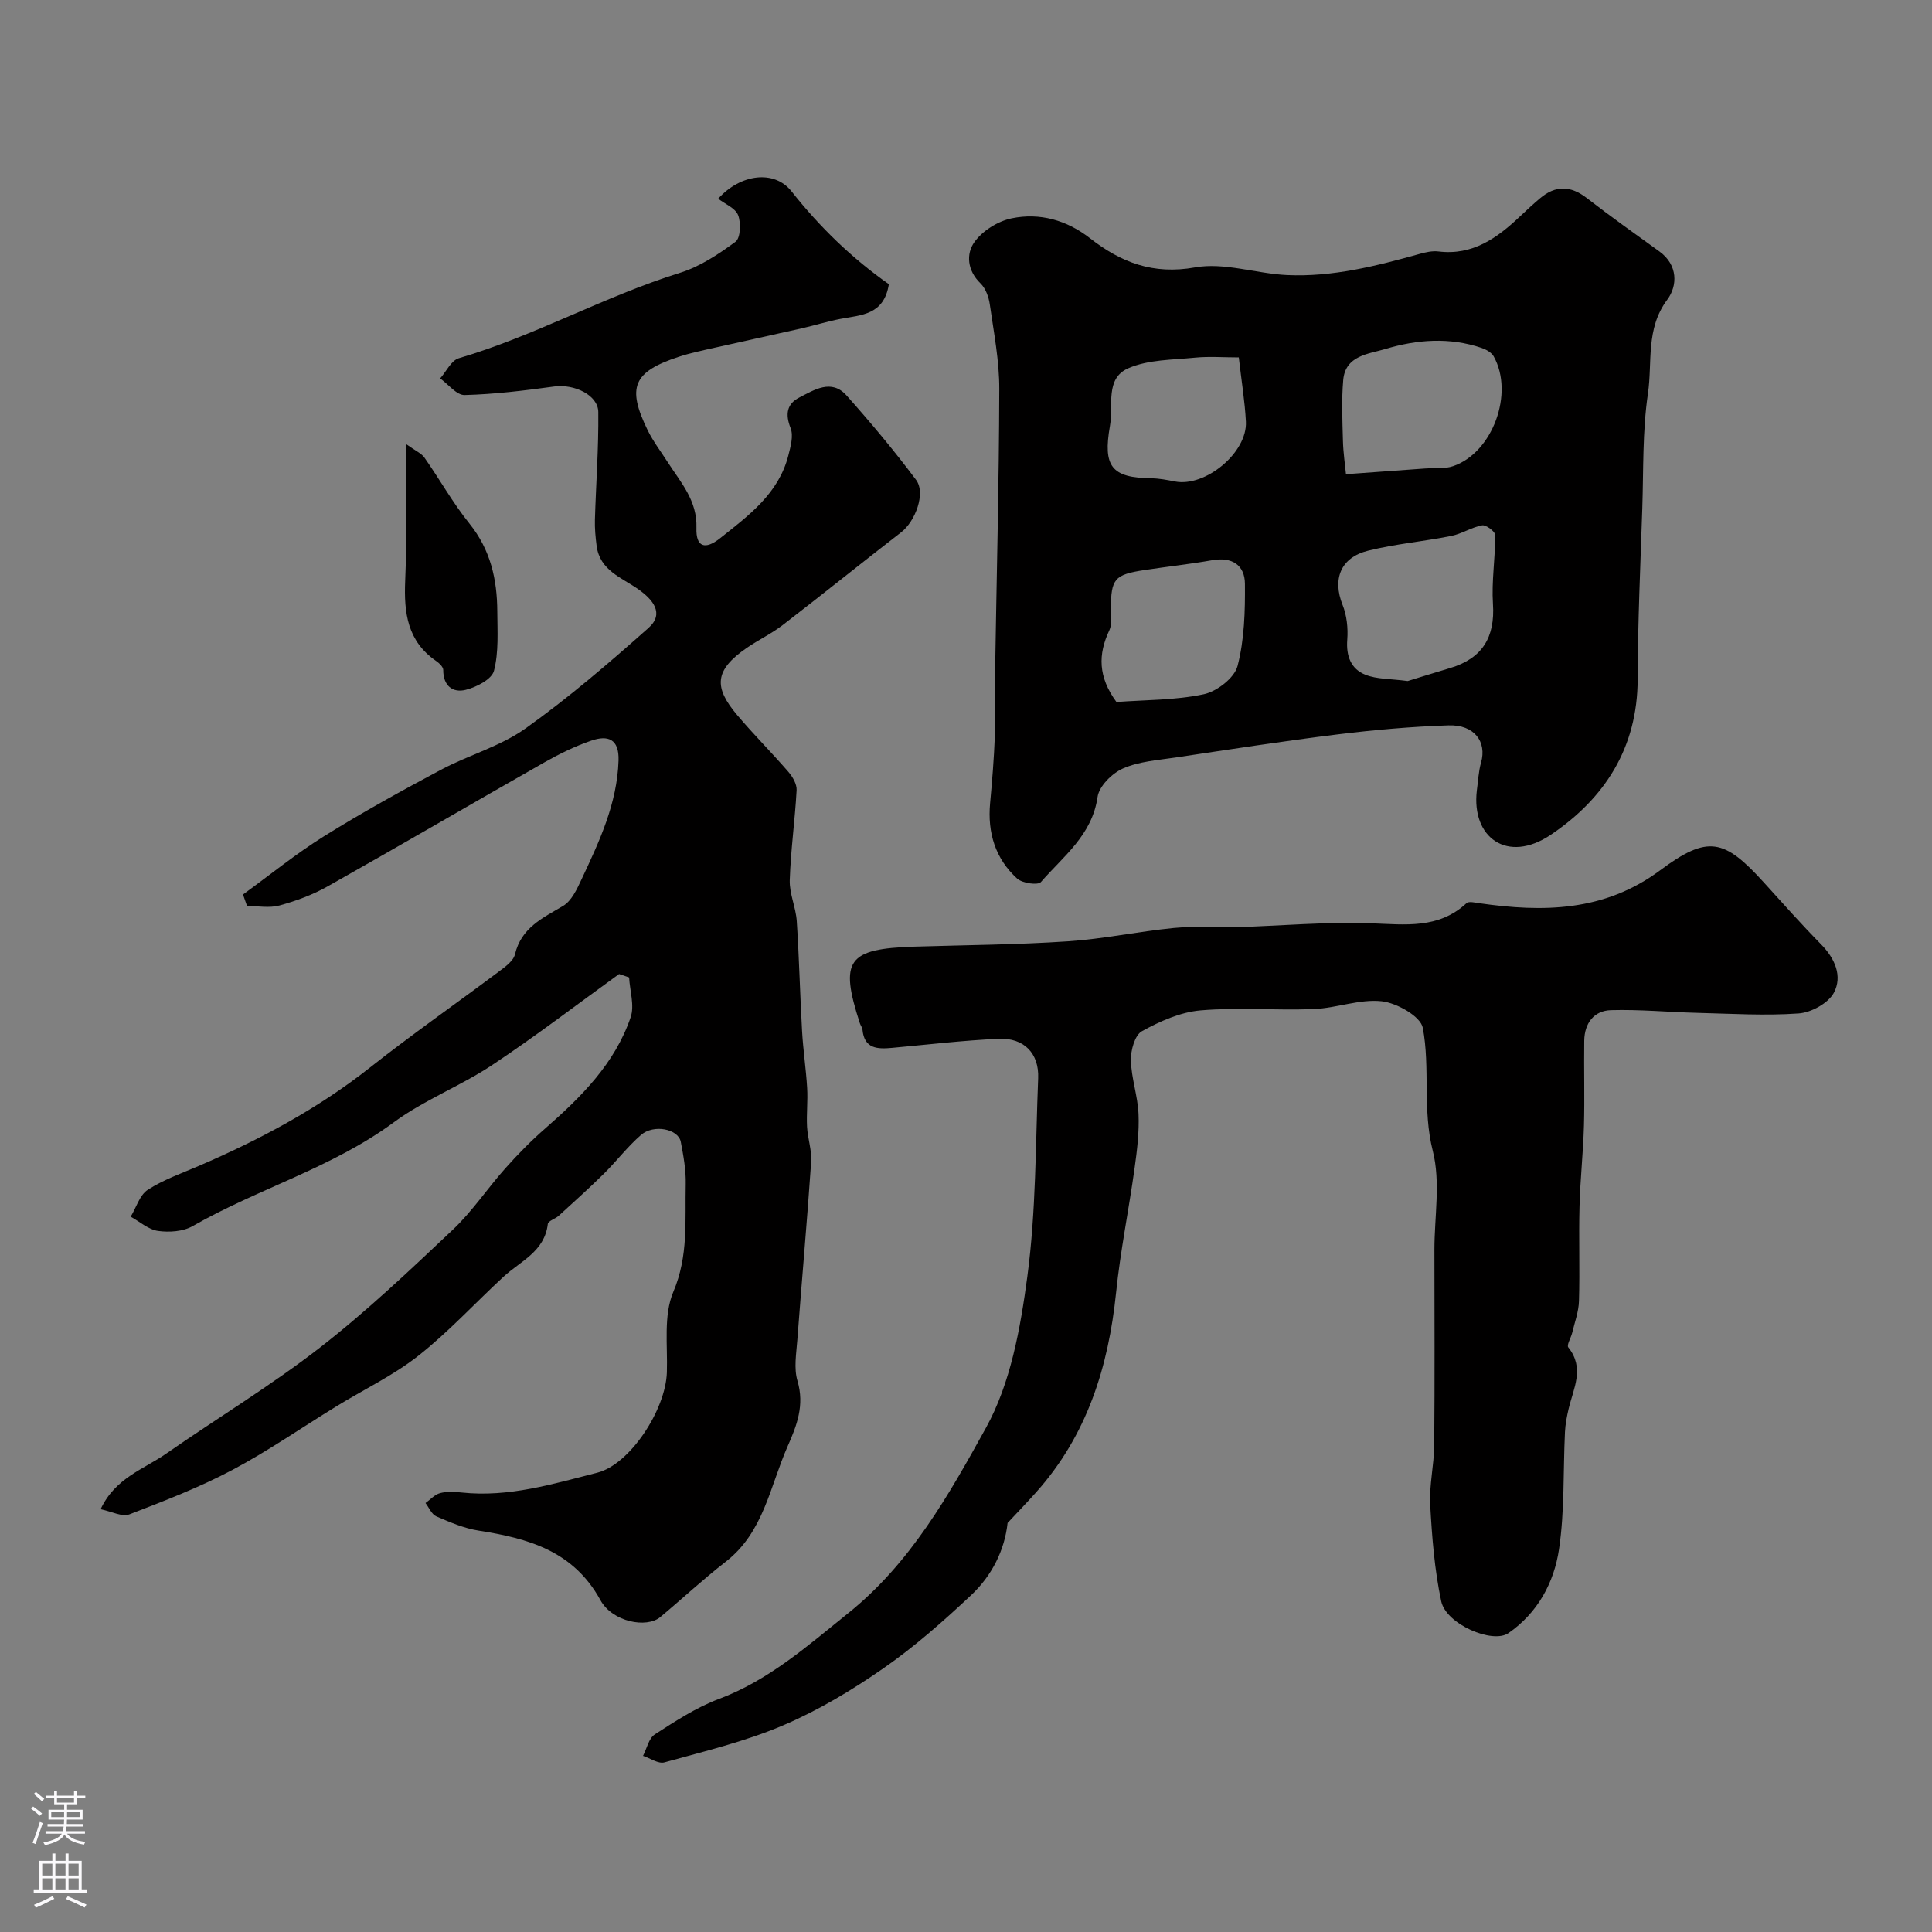 <svg enable-background="new 0 0 400 400" viewBox="0 0 400 400" xmlns="http://www.w3.org/2000/svg"><rect x="0" y="0" width="400" height="400" fill="#808080" stroke="none"/><g fill="#010000"><path d="m20.83 312.47c3.03-6.5 8.94-8.28 13.56-11.5 10.58-7.36 21.66-14.06 31.82-21.94 9.67-7.51 18.61-16 27.53-24.42 4.04-3.81 7.17-8.56 10.89-12.73 2.59-2.91 5.34-5.71 8.28-8.27 7.44-6.51 14.4-13.43 17.66-23 .83-2.43-.17-5.47-.32-8.24-.69-.24-1.38-.47-2.07-.71-8.76 6.33-17.35 12.92-26.35 18.89-6.51 4.32-14.02 7.18-20.28 11.8-12.79 9.43-28.09 13.73-41.66 21.5-1.97 1.13-4.84 1.32-7.17 1-1.98-.28-3.78-1.91-5.66-2.95 1.15-1.9 1.86-4.48 3.54-5.57 3.25-2.1 7.02-3.41 10.61-4.96 12.61-5.43 24.61-11.83 35.46-20.4 8.67-6.85 17.74-13.17 26.59-19.8 1.31-.98 3.03-2.2 3.36-3.59 1.32-5.52 5.69-7.49 9.95-10.01 1.77-1.04 2.89-3.5 3.84-5.53 3.67-7.82 7.36-15.64 7.65-24.57.15-4.51-2.21-5.3-5.61-4.14-3.36 1.15-6.62 2.74-9.72 4.5-15 8.52-29.89 17.24-44.92 25.7-3.09 1.74-6.52 3-9.95 3.94-2.09.57-4.47.11-6.71.11-.28-.79-.56-1.59-.84-2.38 5.59-4.06 10.97-8.45 16.82-12.09 7.86-4.9 15.99-9.38 24.17-13.74 5.73-3.05 12.27-4.83 17.48-8.54 8.93-6.35 17.3-13.55 25.5-20.84 3.35-2.98.84-5.89-2.07-7.95-3.48-2.47-8.04-3.91-8.69-9.06-.23-1.78-.4-3.59-.35-5.38.22-7.43.78-14.86.7-22.29-.04-3.54-5-5.84-9.11-5.29-6.16.84-12.37 1.61-18.57 1.77-1.66.04-3.37-2.23-5.06-3.44 1.27-1.44 2.3-3.72 3.86-4.18 15.76-4.63 30.13-12.81 45.8-17.69 4.12-1.28 7.97-3.84 11.49-6.43 1.04-.77 1.16-3.91.54-5.5-.57-1.47-2.72-2.32-4.13-3.41 4.62-5.14 11.62-6.03 15.19-1.52 5.87 7.43 12.54 13.88 20.15 19.22-1.01 6.39-5.72 6.37-9.96 7.17-2.69.51-5.31 1.34-7.99 1.95-6.02 1.37-12.05 2.66-18.06 4.02-2.52.57-5.07 1.09-7.52 1.9-9.41 3.11-10.76 6.27-6.41 15.19 1.14 2.33 2.75 4.43 4.16 6.63 2.7 4.21 6.13 7.92 5.94 13.62-.13 3.97 1.8 4.57 4.89 2.12 5.92-4.7 12.11-9.23 14.13-17.11.47-1.85 1.11-4.1.47-5.7-1.14-2.88-.76-5.02 1.79-6.32 3.1-1.58 6.67-3.94 9.8-.43 5.02 5.63 9.87 11.43 14.39 17.47 2.06 2.75-.15 8.58-3.08 10.85-8.22 6.35-16.3 12.88-24.53 19.21-2.31 1.78-4.99 3.05-7.4 4.7-6.82 4.68-6.86 8.21-2.04 13.92 3.41 4.03 7.16 7.78 10.62 11.78.88 1.02 1.77 2.55 1.7 3.8-.34 6.21-1.22 12.4-1.42 18.62-.09 2.8 1.26 5.62 1.45 8.47.5 7.58.67 15.18 1.1 22.77.22 3.93.82 7.85 1.05 11.78.16 2.67-.16 5.37-.02 8.04.13 2.44 1.02 4.88.85 7.28-.84 12.29-1.94 24.55-2.86 36.83-.21 2.83-.75 5.89.03 8.5 1.49 5.03-.12 9.21-2.05 13.57-3.66 8.28-4.94 17.77-12.81 23.87-4.67 3.62-9.01 7.67-13.55 11.46-2.84 2.37-9.91 1.01-12.39-3.51-5.6-10.21-14.96-12.79-25.25-14.4-2.99-.47-5.91-1.73-8.72-2.94-.97-.42-1.51-1.81-2.24-2.76 1-.72 1.91-1.77 3.03-2.06 1.41-.37 2.99-.28 4.47-.12 9.72 1.04 18.88-1.77 28.08-4.11 6.72-1.71 14.13-12.95 14.39-20.77.18-5.6-.73-11.79 1.33-16.66 3.17-7.45 2.4-14.82 2.57-22.29.07-2.92-.47-5.88-1.02-8.77-.51-2.68-5.61-3.72-8.25-1.42-2.79 2.42-5.05 5.42-7.69 8.03-3.03 2.99-6.2 5.83-9.34 8.7-.71.64-2.18 1.05-2.25 1.68-.66 5.74-5.66 7.69-9.18 10.94-5.89 5.44-11.35 11.41-17.63 16.36-5.18 4.08-11.29 6.98-16.95 10.46-7.2 4.41-14.16 9.26-21.6 13.2-6.82 3.61-14.08 6.41-21.29 9.18-1.51.56-3.62-.6-5.94-1.07z"/><path d="m305.76 163.69c.28-1.94.34-3.95.88-5.82 1.21-4.24-1.34-7.87-6.75-7.69-7.69.25-15.4.94-23.04 1.88-11.17 1.38-22.3 3.11-33.43 4.77-3.69.55-7.58.81-10.91 2.27-2.26.99-4.95 3.66-5.27 5.9-1.13 7.91-7.1 12.29-11.73 17.62-.62.71-3.84.25-4.91-.71-4.53-4.12-6.17-9.5-5.61-15.61.43-4.62.8-9.24.98-13.87.16-4.18-.02-8.38.04-12.57.31-19.76.83-39.53.88-59.29.02-5.85-1.13-11.71-1.96-17.54-.22-1.54-.87-3.33-1.94-4.37-2.74-2.65-3-6.09-1.25-8.54 1.67-2.34 4.87-4.33 7.72-4.92 5.82-1.2 11.41.38 16.19 4.11 6.44 5.02 13.05 7.61 21.79 6.05 6.05-1.08 12.65 1.29 19.03 1.59 9.41.43 18.46-1.87 27.45-4.38 1.25-.35 2.62-.66 3.88-.51 7.14.88 12.22-2.82 16.99-7.34 1.32-1.25 2.66-2.49 4.05-3.66 3.22-2.73 6.35-2.65 9.72-.03 4.9 3.8 9.97 7.39 15 11.03 3.89 2.81 3.76 7.13 1.63 9.98-4.52 6.05-3.05 12.97-4 19.43-1.15 7.81-.91 15.83-1.17 23.76-.39 11.79-.93 23.59-.96 35.38-.03 14.21-6.8 24.7-18.01 32.24-8.94 5.99-16.43.61-15.29-9.16zm-14.31-22.69c2.3-.71 5.54-1.72 8.79-2.69 6.63-1.98 9.32-6.34 8.86-13.28-.31-4.72.49-9.51.47-14.26 0-.72-1.91-2.15-2.71-2.01-2.19.4-4.2 1.76-6.39 2.2-5.71 1.14-11.57 1.65-17.21 3.05-5.74 1.42-7.41 5.91-5.3 11.21.88 2.19 1.16 4.82.98 7.19-.27 3.42.76 6.11 3.78 7.3 2.35.93 5.12.81 8.73 1.29zm-12.78-42.82c6.28-.45 11.3-.82 16.32-1.18 1.96-.14 4.07.13 5.87-.49 8.18-2.79 12.67-15.08 8.39-22.73-.45-.8-1.56-1.42-2.49-1.74-6.66-2.27-13.43-1.74-19.94.22-3.43 1.03-8.28 1.31-8.72 6.43-.36 4.14-.17 8.34-.06 12.5.06 2.55.45 5.08.63 6.99zm-47.52 47.16c5.98-.45 12.16-.35 18.06-1.6 2.72-.57 6.37-3.38 7.01-5.85 1.42-5.45 1.58-11.33 1.53-17.03-.03-3.87-2.67-5.6-6.75-4.88-4.65.82-9.36 1.33-14.03 2.04-6.25.95-6.94 1.8-6.98 8.05-.01 1.49.28 3.17-.31 4.42-2.36 4.97-2.35 9.66 1.47 14.85zm25.33-71.34c-3.15 0-6.14-.24-9.09.05-4.64.46-9.63.39-13.76 2.18-4.89 2.11-3.08 7.7-3.83 11.97-1.46 8.36.29 10.73 8.61 10.83 1.61.02 3.23.34 4.83.65 6.31 1.24 15.05-5.98 14.71-12.41-.22-4.22-.92-8.42-1.47-13.27z"/><path d="m208.61 315.31c-.6 5.57-3.21 10.9-7.61 15.01-5.74 5.38-11.7 10.65-18.15 15.12-6.54 4.54-13.51 8.72-20.82 11.82-7.83 3.33-16.23 5.33-24.47 7.62-1.25.35-2.94-.86-4.43-1.35.79-1.52 1.19-3.63 2.44-4.44 4.24-2.73 8.57-5.58 13.25-7.33 10.39-3.89 18.4-11.03 26.83-17.8 12.87-10.33 20.81-24.48 28.47-38.32 5.12-9.24 7.15-20.65 8.58-31.35 1.81-13.54 1.69-27.35 2.24-41.05.21-5.14-2.92-8.41-8.17-8.17-7.38.33-14.73 1.21-22.09 1.88-2.99.27-5.73.22-6.11-3.75-.04-.47-.4-.89-.55-1.36-4.24-13.06-2.57-15.41 11.3-15.85 10.6-.33 21.22-.39 31.79-1.1 7.33-.49 14.58-2.04 21.9-2.76 4.15-.41 8.37-.03 12.55-.15 9.43-.28 18.88-1.16 28.29-.82 7.11.25 13.97 1.22 19.78-4.17.47-.44 1.75-.11 2.63.01 13.25 1.91 25.93 1.76 37.48-6.83 9.86-7.33 13.24-6.53 21.49 2.58 3.89 4.29 7.73 8.62 11.79 12.75 2.9 2.94 4.48 6.62 2.67 10.03-1.16 2.17-4.69 4.11-7.29 4.29-6.96.5-14 .05-21-.12-5.95-.15-11.91-.73-17.85-.56-3.55.1-5.5 2.72-5.55 6.33-.08 5.86.1 11.73-.06 17.59-.16 5.61-.78 11.2-.92 16.8-.17 6.49.08 13-.11 19.49-.06 2.22-.89 4.42-1.41 6.61-.25 1.04-1.18 2.52-.8 3 3.44 4.3 1.07 8.47.07 12.71-.37 1.57-.68 3.19-.76 4.8-.39 8.1-.05 16.29-1.23 24.26-1.02 6.91-4.4 13.19-10.49 17.4-3.27 2.25-12.88-1.83-13.9-6.6-1.39-6.52-1.91-13.27-2.28-19.96-.22-4.08.79-8.22.83-12.34.12-13.5.05-26.99.04-40.49 0-6.84 1.3-14-.33-20.43-2.18-8.6-.51-17.18-2.07-25.5-.45-2.38-5.38-5.17-8.51-5.51-4.56-.5-9.33 1.42-14.04 1.61-7.82.32-15.7-.39-23.47.28-4.17.36-8.41 2.25-12.14 4.31-1.47.81-2.33 3.97-2.28 6.03.09 3.71 1.42 7.39 1.58 11.11.16 3.73-.3 7.53-.82 11.25-1.19 8.58-2.94 17.09-3.82 25.69-1.59 15.44-6.03 29.62-16.58 41.4-1.87 2.1-3.82 4.11-5.89 6.33z"/><path d="m84 91.89c2.03 1.46 3.25 1.96 3.88 2.86 3.17 4.52 5.87 9.38 9.32 13.66 4.36 5.41 5.73 11.56 5.76 18.18.02 4.12.32 8.4-.69 12.3-.45 1.75-3.64 3.39-5.87 3.94-2.67.66-4.65-.85-4.63-4.12 0-.63-.85-1.43-1.49-1.87-5.92-4.08-6.67-9.94-6.39-16.56.39-8.93.11-17.89.11-28.39z"/></g><path d="m6.44 374.46.42-.45c.65.47 1.27.95 1.85 1.44l-.45.49c-.65-.56-1.25-1.06-1.82-1.48m.93 7.33-.63-.26c.55-1.36 1.05-2.8 1.52-4.33.19.1.38.19.59.27-.46 1.29-.95 2.73-1.48 4.32m-.38-10.38.44-.42c.43.34 1.01.82 1.74 1.44l-.49.49c-.53-.51-1.09-1.01-1.69-1.51m2.5.35h1.72v-1.04h.59v1.04h3.52v-1.04h.59v1.04h1.75v.53h-1.75v1.42h-2.03v.97h3.22v2.03h-3.24c0 .35-.01.66-.03.93h3.32v.53h-3.37c-.03.27-.08.58-.15.94h3.96v.53h-3.71c.67.92 1.93 1.48 3.79 1.68-.13.24-.23.44-.29.59-2.13-.38-3.48-1.08-4.04-2.12-.43.97-1.77 1.72-4.03 2.23-.09-.19-.2-.37-.33-.55 2.1-.42 3.37-1.03 3.81-1.83h-3.36v-.53h3.58c.08-.29.13-.61.16-.94h-3.33v-.53h3.39c.02-.27.04-.58.04-.93h-3.23v-2.03h3.25v-.97h-2.07v-1.42h-1.73zm1.12 3.44v1h2.65c.01-.3.02-.44.01-.4v-.25-.35zm1.19-2h3.52v-.91h-3.52zm4.71 2h-2.63v.59c0 .15-.01.28-.01.4h2.64z" fill="#fbfafc"/><path d="m13.56 383.74h.63v1.52h2.72v6.07h1.13v.6h-11.06v-.6h1.13v-6.07h2.73v-1.52h.63v1.52h2.1v-1.52zm-2.69 8.83.38.56c-1.24.63-2.53 1.25-3.85 1.85-.1-.21-.21-.42-.34-.63 1.36-.55 2.63-1.15 3.81-1.78m-2.13-4.27h2.1v-2.45h-2.1zm0 3.04h2.1v-2.46h-2.1zm2.72-3.04h2.1v-2.45h-2.1zm0 3.04h2.1v-2.46h-2.1zm6.07 3.6c-1.41-.71-2.7-1.3-3.86-1.78l.35-.56c1.45.62 2.75 1.19 3.88 1.72zm-1.25-9.09h-2.1v2.45h2.1zm-2.09 5.49h2.1v-2.45h-2.1z" fill="#fbfafc"/></svg>